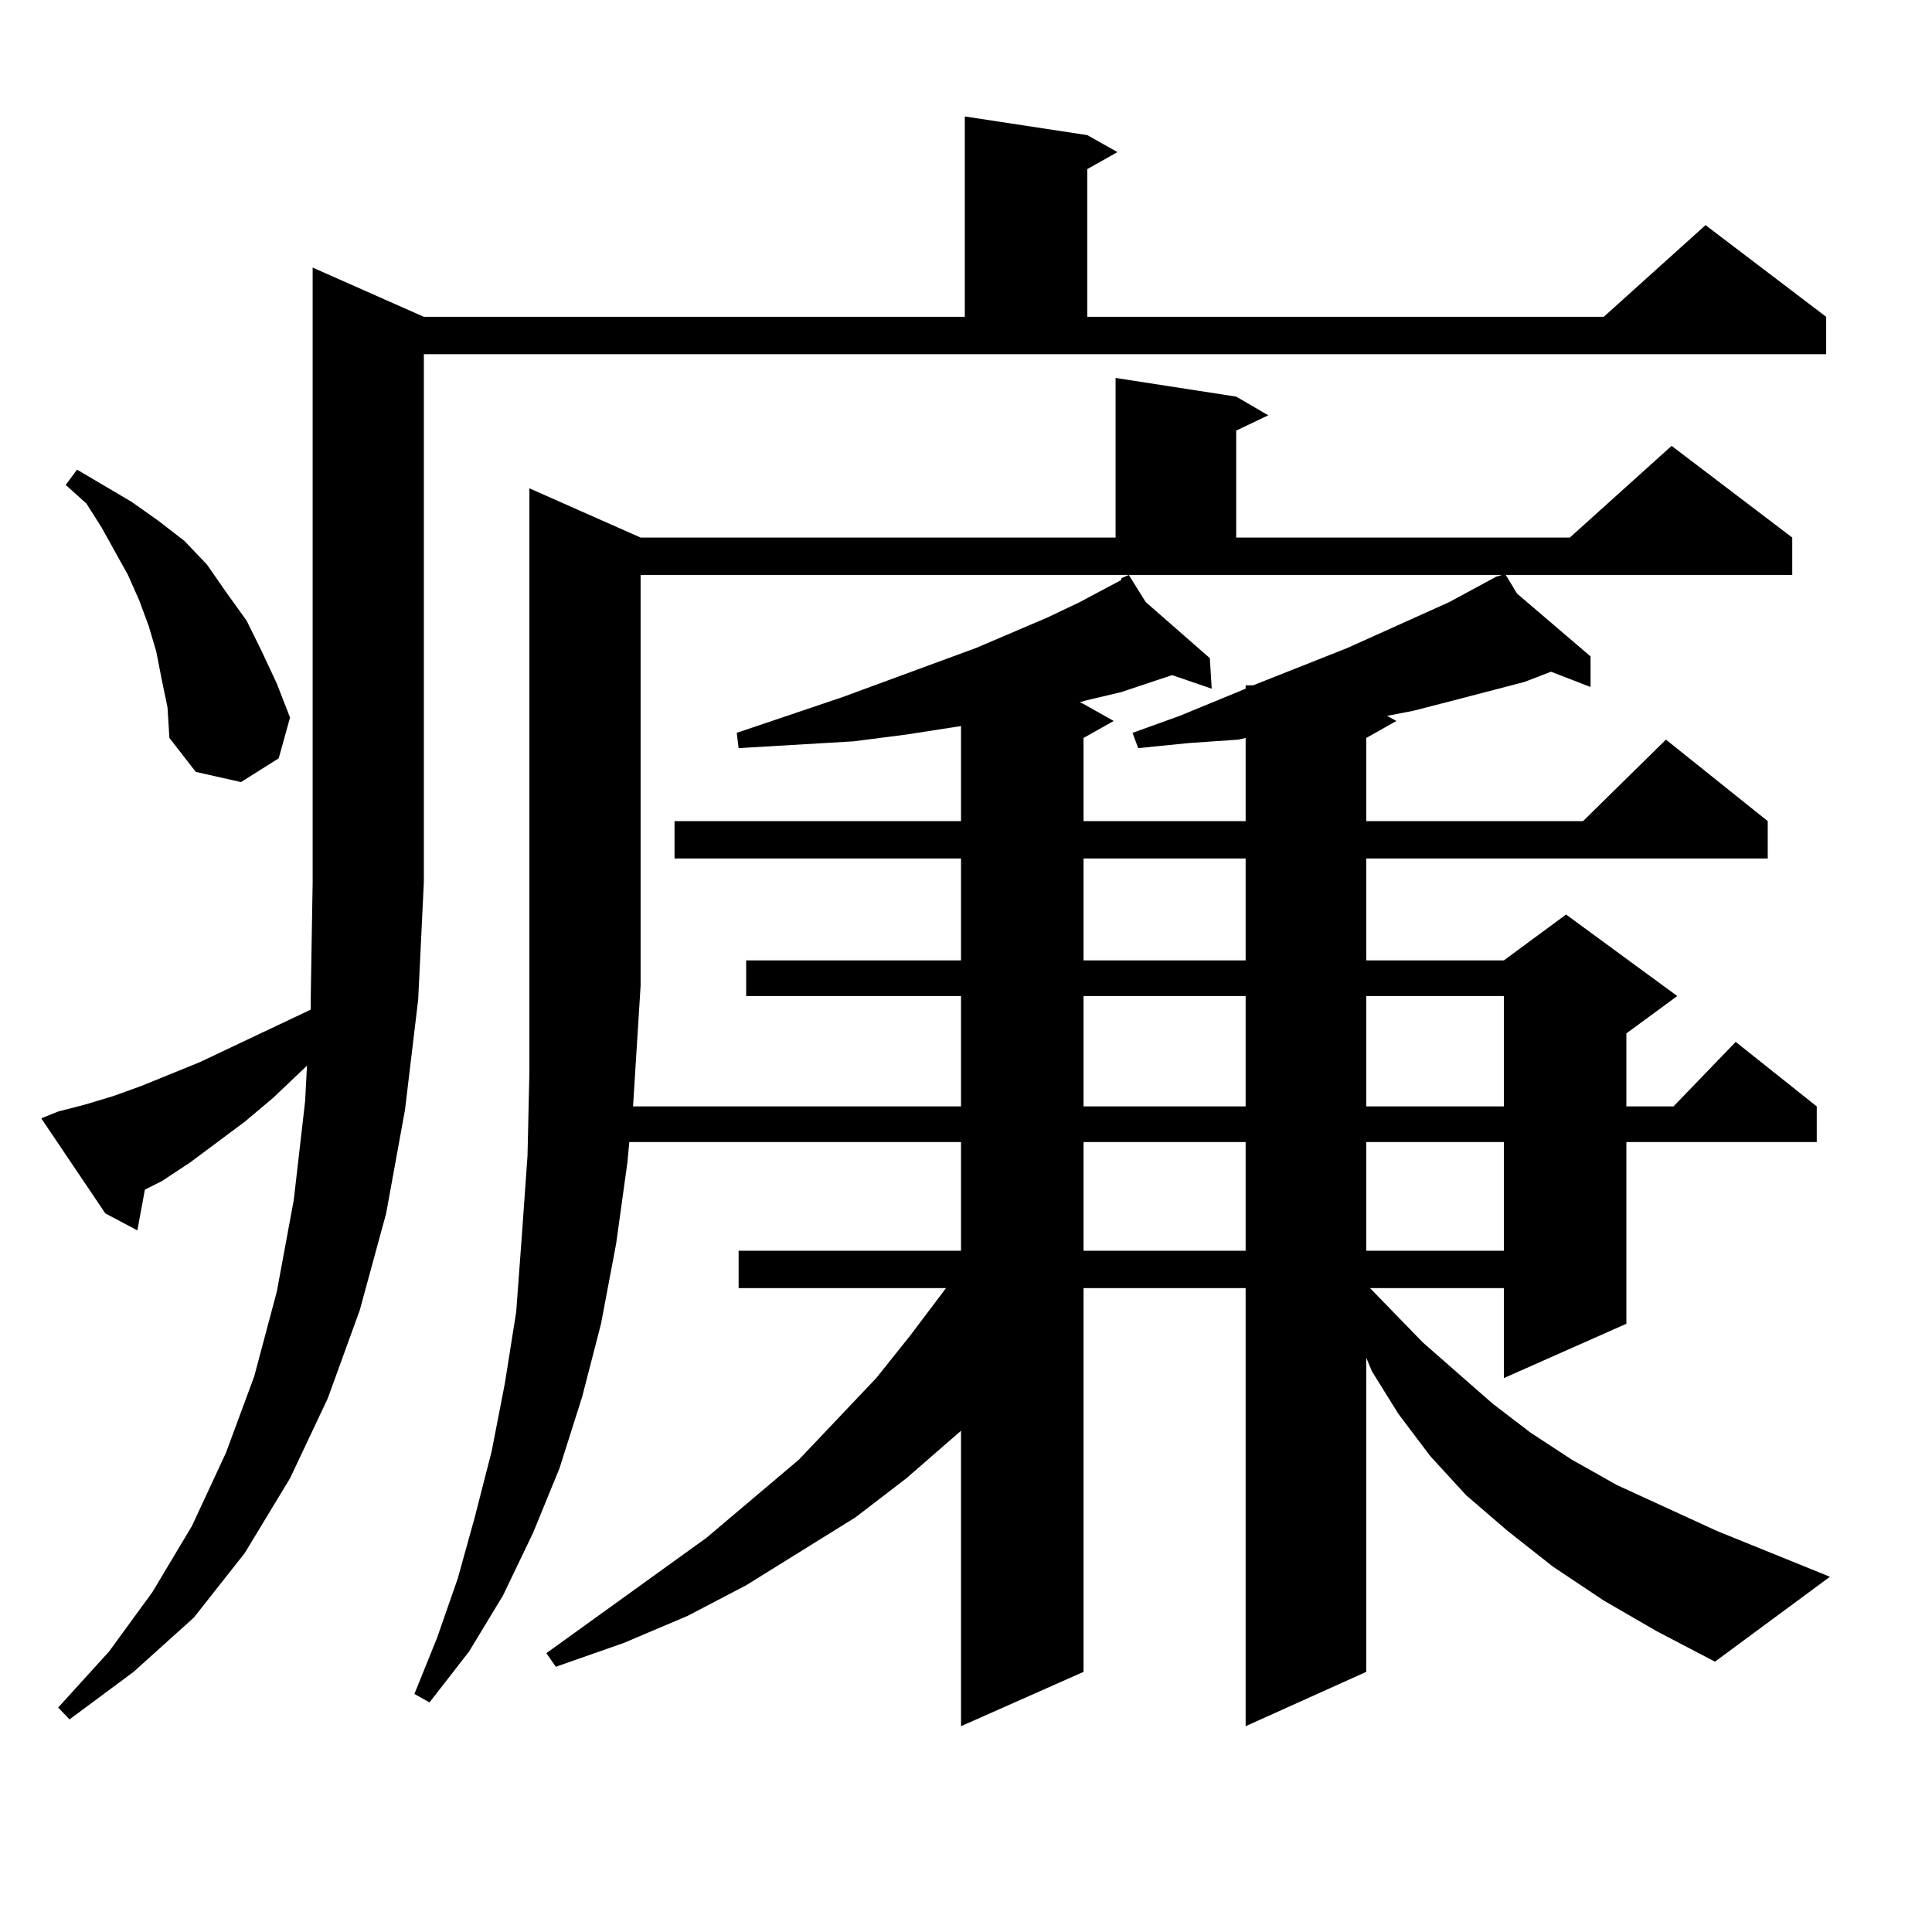 <?xml version="1.0" encoding="utf-8"?>
<!-- Generator: Adobe Illustrator 16.0.0, SVG Export Plug-In . SVG Version: 6.00 Build 0)  -->
<!DOCTYPE svg PUBLIC "-//W3C//DTD SVG 1.1//EN" "http://www.w3.org/Graphics/SVG/1.1/DTD/svg11.dtd">
<svg version="1.1" id="图层_1" xmlns="http://www.w3.org/2000/svg" xmlns:xlink="http://www.w3.org/1999/xlink" x="0px" y="0px"
	 width="1000px" height="1000px" viewBox="0 0 1000 1000" enable-background="new 0 0 1000 1000" xml:space="preserve">
<path d="M30.121,575.313l13.658-3.516l14.634-4.395l14.634-5.273l30.243-12.305l57.56-27.246v-7.031l0.976-58.887V138.496
	l57.56,25.488h279.993V60.273l63.413,9.668L578.4,78.73l-15.609,8.789v76.465h267.311l52.682-47.461l62.438,47.461v19.336H219.385
	v273.34l-2.927,60.645l-6.829,57.129l-9.756,53.613l-13.658,50.098l-16.585,45.703l-19.512,41.309l-23.414,38.672l-26.341,33.398
	l-31.219,28.125l-33.17,24.609l-5.854-6.152l26.341-29.004L78.9,824.043l20.487-34.277l17.561-37.793l14.634-39.551l11.707-43.945
	l8.78-47.461l5.854-50.977l0.976-18.457l-17.561,16.699l-14.634,12.305L98.412,601.68l-14.634,9.668l-8.78,4.395l-3.902,21.094
	l-16.585-8.789l-33.17-49.219L30.121,575.313z M83.778,352.07l-2.927-14.941l-3.902-13.184l-4.878-13.184l-5.854-13.184
	L52.56,272.969l-7.805-12.305l-10.731-9.668l5.854-7.91l28.292,16.699l13.658,9.668L95.485,280l11.707,12.305l9.756,14.063
	l10.731,14.941l7.805,15.82l7.805,16.699l6.829,17.578l-5.854,21.094l-19.512,12.305l-23.414-5.273l-13.658-17.578l-0.976-15.82
	L83.778,352.07z M830.102,828.438l-26.341-17.578l-23.414-18.457l-21.463-18.457l-18.536-20.215l-16.585-21.973l-13.658-21.973
	l-2.927-7.031v162.598l-62.438,28.125V666.719h-83.9v198.633l-63.413,28.125v-152.93l-28.292,24.609l-26.341,20.215l-56.584,35.156
	l-30.243,15.82l-33.17,14.063l-35.121,12.305l-4.878-7.031l82.925-59.766l47.804-40.43l39.999-42.188l17.561-21.973l16.585-21.973
	l1.951-2.637H382.308v-19.336h115.119v-56.25H325.724l-0.976,10.547l-5.854,42.188l-7.805,41.309l-9.756,37.793l-11.707,36.914
	l-13.658,33.398l-15.609,32.52l-17.561,29.004l-20.487,26.367l-7.805-4.395l11.707-29.004l10.731-30.762l8.78-31.641l8.78-34.277
	l6.829-35.156l5.854-36.914l2.927-39.551l2.927-41.309l0.976-43.066v-44.824v-257.52l57.56,25.488h245.848v-82.617l62.438,9.668
	l16.585,9.668l-16.585,7.91v55.371h172.679l52.682-47.461l62.438,47.461v19.336H779.371l5.854,9.668l38.048,32.52v15.82
	l-20.487-7.91l-13.658,5.273l-37.072,9.668l-20.487,5.273l-13.658,2.637l4.878,2.637l-15.609,8.789v43.066H819.37l42.926-42.188
	l52.682,42.188v19.336h-207.8v52.734h71.218l32.194-23.73l57.56,42.188l-26.341,19.336v37.793h24.39l32.194-33.398l41.95,33.398
	v18.457h-98.534v94.043l-63.413,28.125v-46.582h-69.267l27.316,28.125l36.097,31.641l19.512,14.941l21.463,14.063l23.414,13.184
	l51.706,23.73l58.535,23.73l-59.511,43.945l-30.243-15.82L830.102,828.438z M331.577,510.273l-2.927,46.582l-0.976,15.82h169.752
	v-57.129H386.21V497.09h111.217v-52.734H349.138V425.02h148.289v-49.219l-28.292,4.395l-27.316,3.516l-59.511,3.516l-0.976-7.91
	l54.633-18.457l69.267-25.488l37.072-15.82l16.585-7.91l21.463-11.426v-0.879l3.902-1.758l8.78,14.063l33.17,29.004l0.976,15.82
	l-20.487-7.031l-26.341,8.789l-18.536,4.395l-2.927,0.879l1.951,0.879l15.609,8.789l-15.609,8.789v43.066h83.9v-43.066l-3.902,0.879
	l-25.365,1.758l-26.341,2.637l-2.927-7.91l24.39-8.789l34.146-14.063v-1.758h3.902l48.779-19.336l52.682-23.73l24.39-13.184
	l2.927-0.879H331.577V510.273z M560.84,444.355v52.734h83.9v-52.734H560.84z M560.84,515.547v57.129h83.9v-57.129H560.84z
	 M560.84,591.133v56.25h83.9v-56.25H560.84z M707.178,515.547v57.129h71.218v-57.129H707.178z M707.178,591.133v56.25h71.218v-56.25
	H707.178z"/>
</svg>
